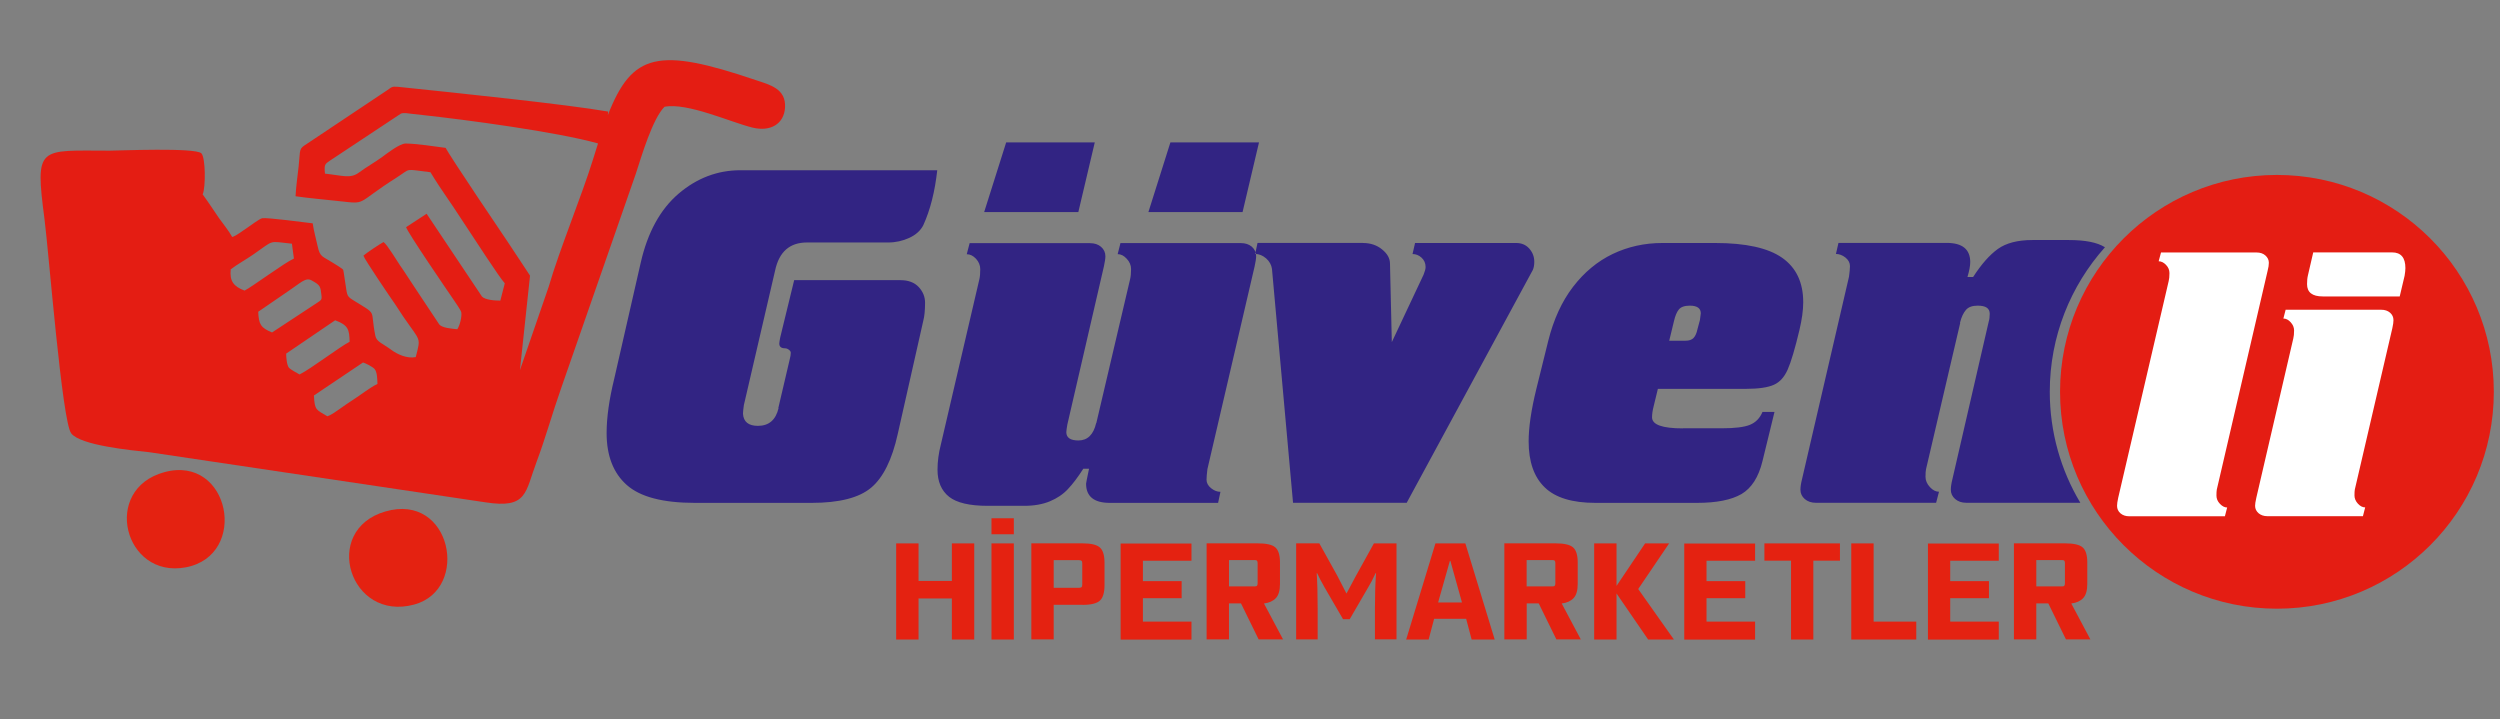 <?xml version="1.0" encoding="UTF-8"?>
<svg id="katman_1" xmlns="http://www.w3.org/2000/svg" version="1.1" viewBox="0 0 287.25 82.62">
  <rect x="0" y="0" width="287.25" height="82.62" fill="#808080" stroke="none"/>
  <!-- Generator: Adobe Illustrator 29.8.2, SVG Export Plug-In . SVG Version: 2.1.1 Build 3)  -->
  <defs>
    <style>
      .st0 {
        fill: #322483;
      }

      .st0, .st1, .st2, .st3 {
        fill-rule: evenodd;
      }

      .st1 {
        fill: #fff;
      }

      .st2 {
        fill: #e42211;
      }

      .st4, .st3 {
        fill: #e41d13;
      }
    </style>
  </defs>
  <path class="st0" d="M225.23,37.1l-3.93,16.81c-.04.18-.06.48-.06.88s.17.82.51,1.18c.33.36.68.53,1.04.53l-.33,1.27h-13.82c-.52,0-.94-.15-1.27-.43-.33-.29-.5-.65-.5-1.07,0-.29.05-.68.17-1.16l5.41-23.32c.07-.52.11-.92.11-1.21,0-.38-.17-.71-.52-.99-.35-.27-.71-.41-1.09-.41l.29-1.27h12.44c1.8,0,2.7.74,2.7,2.21,0,.43-.11,1-.32,1.71h.65c.94-1.46,1.89-2.54,2.85-3.23.96-.68,2.28-1.02,3.96-1.02h4.19c1.88,0,3.26.27,4.15.83-3.94,4.41-6.34,10.22-6.34,16.6,0,4.66,1.28,9.03,3.51,12.76h-13.11c-.52,0-.94-.15-1.27-.43-.33-.29-.5-.65-.5-1.07,0-.29.05-.68.17-1.16l4.19-18.18c.07-.22.11-.52.11-.88,0-.63-.46-.93-1.38-.93-.62,0-1.07.16-1.35.49-.29.33-.53.83-.69,1.49M191.78,39.15h1.87c.41,0,.73-.1.93-.31.2-.2.36-.54.46-1.02l.28-1.04c.06-.45.1-.71.1-.78,0-.58-.42-.88-1.26-.88-.61,0-1.02.15-1.26.44-.24.29-.42.73-.56,1.33l-.55,2.27ZM193.38,49.21h4.48c1.48,0,2.55-.13,3.21-.4.66-.27,1.14-.76,1.44-1.48h1.38l-1.38,5.65c-.45,1.85-1.26,3.11-2.42,3.79-1.16.67-2.86,1.01-5.1,1.01h-11.68c-2.65,0-4.6-.59-5.82-1.78-1.23-1.18-1.85-2.95-1.85-5.29,0-1.59.29-3.6.89-6.04l1.37-5.53c.61-2.44,1.56-4.51,2.84-6.18,1.29-1.68,2.81-2.94,4.56-3.78,1.76-.84,3.67-1.26,5.7-1.26h6.07c3.52,0,6.09.57,7.7,1.7,1.61,1.13,2.42,2.83,2.42,5.1,0,.93-.15,2-.44,3.22-.51,2.13-.95,3.63-1.34,4.51-.38.87-.91,1.46-1.59,1.76-.68.31-1.76.47-3.22.47h-10.11l-.5,2.06c-.11.43-.17.84-.17,1.21,0,.85,1.18,1.27,3.54,1.27ZM156.61,27.92c.84,0,1.58.24,2.18.73.61.49.92,1.03.92,1.65l.21,9.01,3.65-7.75c.15-.38.23-.66.23-.88,0-.44-.16-.8-.47-1.08-.31-.28-.65-.41-1.03-.41l.29-1.27h11.61c.64,0,1.14.22,1.52.65.38.43.57.94.57,1.5,0,.4-.06.71-.17.95l-14.49,26.75h-13.06l-2.42-26.87c-.06-.46-.29-.87-.67-1.21-.4-.34-.81-.51-1.26-.51l.27-1.27h12.12ZM125.97,48.6l3.88-16.53c.07-.29.11-.68.11-1.16,0-.43-.17-.83-.5-1.18-.33-.36-.67-.53-1.04-.53l.32-1.27h13.82c.53,0,.95.14,1.28.42.32.29.49.65.49,1.08,0,.27-.06.65-.17,1.16l-5.43,23.32c-.06.52-.1.92-.1,1.21,0,.37.18.7.53.98.35.28.71.41,1.07.41l-.27,1.27h-12.45c-1.81,0-2.72-.74-2.72-2.21,0-.07.12-.65.34-1.71h-.66c-.62.97-1.21,1.75-1.77,2.34-.56.6-1.25,1.06-2.07,1.4-.81.34-1.8.52-2.96.52h-4.2c-2.06,0-3.55-.35-4.42-1.04-.88-.7-1.33-1.74-1.33-3.11,0-.94.13-1.9.38-2.88l4.43-19.01c.07-.29.1-.68.1-1.16,0-.43-.16-.83-.49-1.19-.33-.35-.68-.52-1.06-.52l.33-1.27h13.83c.52,0,.95.14,1.27.42.33.29.5.65.5,1.08,0,.27-.06.65-.17,1.16l-4.2,18.17c-.07.41-.12.71-.12.89,0,.63.47.95,1.39.95,1.05,0,1.73-.67,2.04-2ZM89.43,46.88l1.32-5.64c.07-.25.11-.49.11-.71,0-.11-.06-.22-.2-.33-.14-.11-.29-.18-.46-.18-.44,0-.66-.18-.66-.55,0-.11.04-.35.11-.71l1.6-6.57h12.22c.91,0,1.6.27,2.09.79.49.53.73,1.13.73,1.8,0,.87-.07,1.57-.21,2.1l-2.93,12.99c-.65,2.94-1.67,5-3.05,6.16-1.39,1.17-3.67,1.75-6.85,1.75h-13.39c-3.69,0-6.3-.68-7.85-2.06-1.54-1.37-2.31-3.36-2.31-5.96,0-1.78.29-3.86.88-6.26l3.04-13.32c.79-3.47,2.24-6.12,4.34-7.92,2.11-1.8,4.48-2.7,7.11-2.7h22.62c-.27,2.45-.8,4.55-1.6,6.31-.31.62-.86,1.11-1.61,1.46-.76.35-1.57.53-2.42.53h-9.34c-1.98,0-3.2,1.07-3.66,3.22l-3.59,15.47c-.06.43-.1.76-.1.99.06.93.64,1.39,1.71,1.39,1.27,0,2.06-.68,2.38-2.05Z"/>
  <polygon class="st0" points="113.08 24.37 115.61 16.36 125.79 16.36 123.9 24.37 113.08 24.37"/>
  <polygon class="st0" points="131.95 24.37 134.48 16.36 144.66 16.36 142.77 24.37 131.95 24.37"/>
  <path class="st2" d="M237.26,67.03c0,.14-.03.23-.08.28-.05.05-.15.07-.3.07h-2.91v-3.03h2.91c.15,0,.25.02.3.07.05.05.08.14.08.28v2.33ZM240.19,73.48l-2.2-4.14c.59-.07,1.05-.28,1.36-.61.32-.33.48-.88.48-1.64v-2.47c0-.84-.18-1.42-.54-1.73-.36-.31-1.04-.46-2.03-.46h-5.86v11.04h2.57v-4.14h1.38l2.03,4.14h2.82ZM229.66,73.48v-2.06h-5.58v-2.69h4.45v-1.96h-4.45v-2.34h5.58v-1.98h-8.14v11.04h8.14ZM220.18,73.48v-2.06h-4.9v-8.98h-2.57v11.04h7.46ZM208.35,73.48v-9.06h3.06v-1.98h-8.68v1.98h3.06v9.06h2.57ZM201.66,73.48v-2.06h-5.58v-2.69h4.45v-1.96h-4.45v-2.34h5.58v-1.98h-8.14v11.04h8.14ZM192.33,73.48l-4.1-5.8,3.55-5.24h-2.76l-3.28,4.88v-4.88h-2.57v11.04h2.57v-5.29l3.63,5.29h2.96ZM178.71,67.03c0,.14-.03.23-.08.28-.05.05-.15.07-.3.07h-2.92v-3.03h2.92c.15,0,.25.02.3.07.05.05.08.14.08.28v2.33ZM181.64,73.48l-2.2-4.14c.59-.07,1.05-.28,1.36-.61.32-.33.48-.88.48-1.64v-2.47c0-.84-.18-1.42-.54-1.73-.36-.31-1.03-.46-2.03-.46h-5.86v11.04h2.57v-4.14h1.38l2.03,4.14h2.82ZM166.59,64.45h.06l1.33,4.77h-2.74l1.35-4.77ZM171.74,73.48l-3.37-11.04h-3.44l-3.36,11.04h2.58l.63-2.38h3.68l.63,2.38h2.65ZM160.46,73.48v-11.04h-2.6l-2.06,3.72-1.09,2.04-1.06-2.06-2.06-3.71h-2.66v11.04h2.47v-3.52c0-1.69-.04-3.05-.11-4.09h.05c.23.5.52,1.05.87,1.66l2.11,3.63h.76l2.09-3.6c.27-.43.57-1,.89-1.7h.05c-.09,1.24-.13,2.61-.13,4.12v3.49h2.49ZM144.5,67.03c0,.14-.03.23-.08.28-.05.05-.15.07-.3.07h-2.91v-3.03h2.91c.15,0,.25.02.3.07.05.05.08.14.08.28v2.33ZM147.43,73.48l-2.2-4.14c.59-.07,1.05-.28,1.36-.61.32-.33.48-.88.48-1.64v-2.47c0-.84-.18-1.42-.54-1.73-.36-.31-1.03-.46-2.03-.46h-5.86v11.04h2.57v-4.14h1.38l2.03,4.14h2.82ZM136.9,73.48v-2.06h-5.58v-2.69h4.45v-1.96h-4.45v-2.34h5.58v-1.98h-8.14v11.04h8.14ZM124.35,67.19c0,.14-.03.23-.09.28-.06.05-.16.07-.31.07h-2.88v-3.18h2.88c.15,0,.25.02.31.07.06.05.09.14.09.28v2.49ZM124.38,69.5c.99,0,1.66-.17,2.01-.5.35-.33.52-.93.52-1.8v-2.52c0-.87-.18-1.46-.53-1.77-.35-.32-1.02-.48-2-.48h-5.88v11.04h2.57v-3.98h3.31ZM116.49,73.48v-11.04h-2.57v11.04h2.57ZM116.49,61.39v-1.84h-2.57v1.84h2.57ZM111.94,73.48v-11.04h-2.57v4.31h-3.83v-4.31h-2.57v11.04h2.57v-4.72h3.83v4.72h2.57Z"/>
  <path class="st3" d="M261.62,20.1c13.76,0,24.92,11.16,24.92,24.92s-11.16,24.92-24.92,24.92-24.92-11.16-24.92-24.92,11.16-24.92,24.92-24.92"/>
  <path class="st1" d="M275.72,34.06h-8.84c-1.2,0-1.8-.47-1.8-1.41,0-.39.03-.73.1-1.01l.61-2.64h9.06c1.02,0,1.53.6,1.53,1.8,0,.23-.03.52-.09.88l-.56,2.37ZM274.88,37.71l-4.31,18.53c-.03.15-.04.38-.04.7s.13.65.4.94c.26.28.54.42.83.42l-.26,1.01h-10.98c-.41,0-.75-.12-1.01-.34-.26-.23-.4-.51-.4-.85,0-.18.04-.49.14-.92l4.25-18.31c.06-.23.09-.54.09-.92,0-.34-.13-.66-.39-.94-.26-.29-.54-.43-.84-.43l.26-1.01h10.98c.42,0,.75.11,1.02.34.26.23.39.51.39.86,0,.21-.04.52-.13.92ZM243.38,57.2l5.8-24.9c.06-.23.09-.54.09-.92,0-.36-.13-.67-.4-.95-.26-.27-.55-.41-.84-.41l.27-1.01h10.98c.41,0,.75.11,1.01.34.26.23.4.51.4.84,0,.24-.04.55-.14.92l-5.84,25.14c-.03.15-.04.38-.04.7,0,.34.13.66.4.94.27.28.54.42.83.42l-.26,1.01h-10.98c-.42,0-.75-.11-1.02-.34-.26-.23-.39-.51-.39-.86,0-.21.04-.52.13-.92Z"/>
  <g>
    <path class="st2" d="M44.27,58.77c-7.39,2.15-4.09,12.72,3.33,10.69,6.45-1.76,4.27-12.91-3.33-10.69"/>
    <path class="st2" d="M18.89,54.25c-7.26,1.97-4.62,12.26,2.44,10.94,7.32-1.37,5.09-12.98-2.44-10.94"/>
    <path class="st3" d="M26.5,30.95c.83-.62,1.74-1.12,2.56-1.68,2.58-1.79,1.71-1.54,4.48-1.27l.23,1.71c-1.09.48-4.82,3.26-5.67,3.68-1.26-.48-1.73-1.08-1.59-2.44M33.11,33.46c1.44-.96,2-1.62,2.68-1.25,1.05.58,1.02.68,1.15,1.76.06.49-.08.54-.47.8l-5.21,3.43c-1.31-.54-1.53-.94-1.59-2.38l3.44-2.36ZM34.43,43.03c-.29-.15-1.09-.6-1.24-.79-.24-.3-.31-1.22-.31-1.61l5.63-3.83c1.52.56,1.63,1.09,1.66,2.47-1.08.54-4.51,3.15-5.74,3.75ZM68.72,16.46c-.2.61-.39,1.24-.6,1.91-1.25,4.05-3.87,10.41-5.07,14.56l-3.31,9.6,1.16-10.86-1.22-1.85c-.47-.67-.76-1.18-1.19-1.8-.43-.64-6.92-10.23-7.28-11.03-1.23-.17-3.42-.49-4.6-.5-.69,0-2.16,1.15-2.77,1.6-.81.58-1.75,1.11-2.62,1.75-.96.71-1.85.33-3.88.11-.11-1.07,0-1.1.58-1.5l8.15-5.4c.34-.12.8-.03,1.17.02.42.05.84.09,1.26.14,5.05.55,15.54,1.95,20.21,3.27ZM23.3,22.3c.33-.76.33-4.17-.16-4.68-.67-.69-9.56-.31-10.51-.31-8.2,0-8.63-.66-7.52,7.84.49,3.76,2.02,23.29,3.07,24.64,1.07,1.39,6.91,1.95,8.98,2.17l38.57,5.75c4.9.77,4.59-1.11,5.93-4.66,1.02-2.72,1.78-5.5,2.82-8.46l8.58-24.64c.66-2.03,1.91-6.29,3.29-7.68,2.61-.52,7.64,1.79,10.11,2.39,2.08.51,3.62-.43,3.74-2.28.14-2.21-1.77-2.64-3.37-3.18-11.18-3.79-14.19-3.14-16.99,4.03l.04-.41c-4.83-.84-17.27-2.13-24.11-2.84-.8-.08-.76.05-1.27.38l-9.2,6.14c-1.02.65-.76.54-.99,2.65-.12,1.1-.3,2.3-.35,3.4,1.6.23,3.29.37,4.91.55,3.42.37,1.83.39,6.69-2.69,1.75-1.11.79-.99,3.9-.62.61,1.01,1.41,2.22,2.1,3.21.76,1.09,1.41,2.14,2.14,3.22.6.89,3.71,5.72,4.3,6.33l-.51,1.99c-.63.01-1.8-.09-2.12-.48l-6.35-9.5-2.36,1.54c.16.6,4.76,7.32,5.48,8.37.16.24.83,1.2.86,1.4.1.52-.19,1.59-.46,1.96-.74-.08-1.7-.15-2.06-.54l-2.69-4.05c-.67-.98-1.19-1.85-1.84-2.77-.35-.5-1.45-2.36-1.88-2.66-.37.19-2.02,1.28-2.31,1.57.1.39,3.16,4.9,3.63,5.56.3.43.62.97.94,1.43,2.03,2.96,2.03,2.31,1.44,4.66-1,.2-2.13-.33-2.79-.82-1.07-.79-1.7-.92-1.85-1.62-.66-3.22.37-2.28-2.58-4.12-.81-.51-.63-.55-.95-2.46-.2-1.24-.07-.94-.45-1.24-.26-.2-.72-.45-1.04-.66-1.05-.68-1.34-.55-1.61-1.81-.18-.84-.46-1.82-.57-2.64-.89-.11-5.24-.68-5.79-.59-.31.05-1.38.87-1.76,1.12-.49.31-1.17.88-1.7,1.04-.41-.75-1.03-1.48-1.53-2.19-.3-.43-1.2-1.81-1.88-2.73ZM19.79,47.02l-3.73-.57c-1-.07-2.67-.11-3.24-.72-.43-.46-2.61-21.65-2.54-22.99,2.77-.36,9.37.4,12.16-.1l-2.65,24.38ZM37.6,47.82c-1.26-.75-1.45-.66-1.53-2.38l5.64-3.79c.3.08,1.11.5,1.32.74.32.36.32,1.19.34,1.72-.92.45-1.91,1.26-2.85,1.86-.52.33-.87.58-1.41.96-.42.29-1.01.74-1.5.9Z"/>
    <rect class="st4" x="8.96" y="20.97" width="13.62" height="26.48"/>
  </g>
</svg>